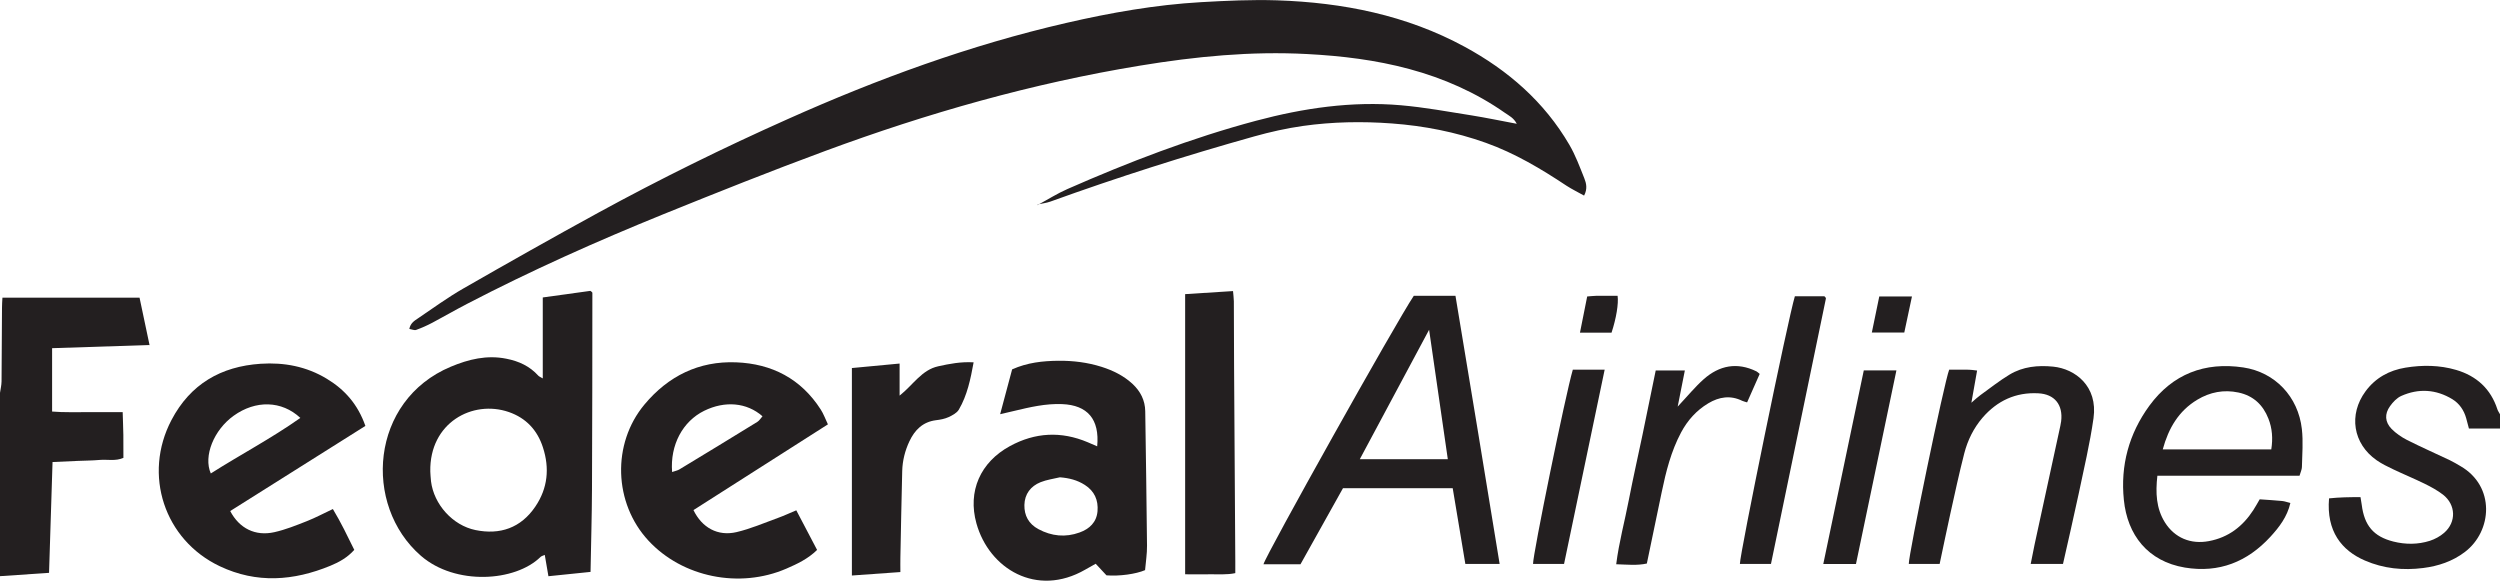 <?xml version="1.0" encoding="UTF-8"?>
<svg xmlns="http://www.w3.org/2000/svg" xmlns:xlink="http://www.w3.org/1999/xlink" width="176pt" height="40.88pt" viewBox="0 0 176 40.88" version="1.1">
<defs>
<clipPath id="clip1">
  <path d="M 0 20 L 11 20 L 11 40.879 L 0 40.879 Z M 0 20 "/>
</clipPath>
<clipPath id="clip2">
  <path d="M 163 25 L 176 25 L 176 40.879 L 163 40.879 Z M 163 25 "/>
</clipPath>
<clipPath id="clip3">
  <path d="M 26 20 L 42 20 L 42 40.879 L 26 40.879 Z M 26 20 "/>
</clipPath>
<clipPath id="clip4">
  <path d="M 11 25 L 26 25 L 26 40.879 L 11 40.879 Z M 11 25 "/>
</clipPath>
<clipPath id="clip5">
  <path d="M 43 25 L 59 25 L 59 40.879 L 43 40.879 Z M 43 25 "/>
</clipPath>
<clipPath id="clip6">
  <path d="M 68 25 L 81 25 L 81 40.879 L 68 40.879 Z M 68 25 "/>
</clipPath>
<clipPath id="clip7">
  <path d="M 149 25 L 163 25 L 163 40.879 L 149 40.879 Z M 149 25 "/>
</clipPath>
<clipPath id="clip8">
  <path d="M 83 20 L 87 20 L 87 40.879 L 83 40.879 Z M 83 20 "/>
</clipPath>
<clipPath id="clip9">
  <path d="M 59 25 L 69 25 L 69 40.879 L 59 40.879 Z M 59 25 "/>
</clipPath>
</defs>
<g id="surface1">
<g clip-path="url(#clip1)" clip-rule="nonzero">
<path style=" stroke:none;fill-rule:nonzero;fill:rgb(13.73%,12.16%,12.549%);fill-opacity:1;" d="M 0 27.656 C 0.039 27.387 0.105 27.121 0.109 26.852 C 0.125 25.121 0.129 23.387 0.141 21.656 C 0.141 21.438 0.156 21.223 0.172 20.957 C 3.395 20.957 6.57 20.957 9.824 20.957 C 10.051 22.02 10.277 23.102 10.527 24.289 C 8.238 24.363 5.973 24.438 3.668 24.512 C 3.668 25.992 3.668 27.434 3.668 28.973 C 4.508 29.043 5.309 29.008 6.105 29.016 C 6.914 29.02 7.723 29.016 8.637 29.016 C 8.652 29.586 8.676 30.105 8.684 30.621 C 8.691 31.148 8.688 31.68 8.688 32.234 C 8.129 32.48 7.566 32.332 7.023 32.379 C 6.496 32.426 5.965 32.426 5.438 32.449 C 4.883 32.473 4.332 32.5 3.699 32.527 C 3.617 35.125 3.539 37.676 3.453 40.328 C 2.266 40.406 1.133 40.484 0 40.562 C 0 36.262 0 31.957 0 27.656 "/>
</g>
<g clip-path="url(#clip2)" clip-rule="nonzero">
<path style=" stroke:none;fill-rule:nonzero;fill:rgb(13.73%,12.16%,12.549%);fill-opacity:1;" d="M 176 30.168 C 175.281 30.168 174.562 30.168 173.812 30.168 C 173.742 29.91 173.684 29.668 173.617 29.434 C 173.457 28.871 173.137 28.406 172.648 28.105 C 171.496 27.406 170.273 27.328 169.047 27.875 C 168.734 28.016 168.461 28.309 168.258 28.594 C 167.863 29.141 167.895 29.711 168.367 30.195 C 168.676 30.508 169.059 30.77 169.445 30.969 C 170.441 31.473 171.465 31.922 172.473 32.402 C 172.727 32.523 172.965 32.668 173.207 32.809 C 175.688 34.234 175.457 37.398 173.523 38.863 C 172.656 39.52 171.66 39.852 170.59 39.988 C 169.176 40.168 167.805 40.031 166.488 39.461 C 164.844 38.75 163.77 37.395 163.965 35.086 C 164.68 35.008 165.414 34.996 166.18 35 C 166.215 35.215 166.246 35.379 166.266 35.539 C 166.449 36.992 167.094 37.773 168.492 38.125 C 169.344 38.34 170.219 38.34 171.059 38.074 C 171.418 37.957 171.781 37.762 172.066 37.512 C 172.938 36.754 172.898 35.535 171.988 34.824 C 171.594 34.52 171.145 34.277 170.695 34.055 C 169.969 33.699 169.219 33.391 168.488 33.043 C 168.086 32.852 167.68 32.656 167.316 32.402 C 165.648 31.238 165.324 29.188 166.535 27.547 C 167.234 26.598 168.203 26.07 169.344 25.883 C 170.539 25.688 171.742 25.699 172.914 26.043 C 174.348 26.465 175.348 27.371 175.816 28.816 C 175.855 28.938 175.938 29.047 176 29.164 C 176 29.5 176 29.836 176 30.168 "/>
</g>
<path style=" stroke:none;fill-rule:nonzero;fill:rgb(13.73%,12.16%,12.549%);fill-opacity:1;" d="M 73.086 14.41 C 73.773 14.043 74.434 13.621 75.145 13.309 C 79.465 11.41 83.867 9.719 88.43 8.5 C 91.762 7.613 95.16 7.109 98.621 7.41 C 100.285 7.555 101.938 7.859 103.586 8.121 C 104.629 8.289 105.66 8.504 106.781 8.715 C 106.566 8.297 106.234 8.145 105.953 7.949 C 103.898 6.508 101.633 5.512 99.215 4.859 C 96.859 4.223 94.461 3.934 92.027 3.805 C 88.074 3.594 84.164 3.977 80.277 4.617 C 72.68 5.863 65.309 7.961 58.102 10.625 C 54.281 12.035 50.496 13.547 46.719 15.074 C 42.012 16.984 37.375 19.055 32.863 21.402 C 32.047 21.824 31.254 22.289 30.438 22.719 C 30.07 22.914 29.684 23.086 29.293 23.227 C 29.172 23.27 29.004 23.188 28.816 23.156 C 28.898 22.754 29.164 22.586 29.406 22.426 C 30.469 21.707 31.512 20.945 32.621 20.309 C 35.766 18.504 38.93 16.719 42.109 14.98 C 46.473 12.598 50.93 10.402 55.469 8.379 C 61.797 5.551 68.289 3.176 75.055 1.617 C 78.188 0.895 81.348 0.336 84.555 0.152 C 86.34 0.051 88.129 -0.035 89.91 0.023 C 94.535 0.18 99 1.059 103.113 3.293 C 106.164 4.949 108.715 7.164 110.48 10.188 C 110.914 10.93 111.215 11.75 111.535 12.551 C 111.676 12.902 111.77 13.297 111.52 13.77 C 111.094 13.531 110.672 13.328 110.281 13.074 C 108.488 11.883 106.645 10.785 104.605 10.055 C 102.461 9.289 100.254 8.859 97.988 8.691 C 95.891 8.535 93.801 8.574 91.723 8.867 C 90.57 9.031 89.418 9.289 88.293 9.605 C 83.457 10.961 78.672 12.484 73.949 14.191 C 73.668 14.293 73.359 14.324 73.062 14.391 L 73.086 14.41 "/>
<g clip-path="url(#clip3)" clip-rule="nonzero">
<path style=" stroke:none;fill-rule:nonzero;fill:rgb(13.73%,12.16%,12.549%);fill-opacity:1;" d="M 30.293 33.191 C 30.305 33.336 30.309 33.613 30.344 33.891 C 30.547 35.504 31.859 36.984 33.473 37.316 C 35.191 37.668 36.672 37.176 37.695 35.652 C 38.562 34.367 38.699 32.965 38.223 31.5 C 37.832 30.281 37.031 29.426 35.824 29.008 C 33.266 28.125 30.23 29.762 30.293 33.191 Z M 38.211 26.641 C 38.211 24.707 38.211 22.859 38.211 20.941 C 39.395 20.777 40.492 20.625 41.562 20.477 C 41.613 20.516 41.637 20.527 41.656 20.547 C 41.672 20.566 41.703 20.59 41.703 20.613 C 41.699 25.215 41.699 29.82 41.676 34.426 C 41.668 36.344 41.609 38.262 41.574 40.262 C 40.578 40.367 39.621 40.465 38.609 40.566 C 38.52 40.039 38.441 39.582 38.352 39.066 C 38.227 39.121 38.121 39.145 38.055 39.207 C 36.277 40.957 32.059 41.234 29.633 39.129 C 25.527 35.559 26.055 28.195 31.738 25.816 C 32.988 25.293 34.273 24.977 35.648 25.254 C 36.527 25.426 37.289 25.777 37.895 26.445 C 37.945 26.504 38.027 26.531 38.211 26.641 "/>
</g>
<g clip-path="url(#clip4)" clip-rule="nonzero">
<path style=" stroke:none;fill-rule:nonzero;fill:rgb(13.73%,12.16%,12.549%);fill-opacity:1;" d="M 21.145 29.422 C 19.824 28.188 17.988 28.164 16.453 29.266 C 15.055 30.266 14.305 32.109 14.84 33.332 C 16.906 32.016 19.078 30.879 21.145 29.422 Z M 25.723 29.984 C 22.508 32.008 19.355 33.992 16.207 35.977 C 16.848 37.203 17.98 37.766 19.316 37.465 C 20.102 37.289 20.855 36.984 21.605 36.688 C 22.203 36.453 22.77 36.148 23.434 35.836 C 24 36.773 24.465 37.742 24.941 38.711 C 24.461 39.25 23.879 39.574 23.262 39.828 C 20.672 40.895 18.07 41.094 15.473 39.863 C 11.562 38.008 10.051 33.41 12.074 29.566 C 13.402 27.039 15.551 25.797 18.348 25.609 C 20.004 25.5 21.578 25.797 23.012 26.668 C 24.273 27.43 25.195 28.473 25.723 29.984 "/>
</g>
<g clip-path="url(#clip5)" clip-rule="nonzero">
<path style=" stroke:none;fill-rule:nonzero;fill:rgb(13.73%,12.16%,12.549%);fill-opacity:1;" d="M 47.316 33.23 C 47.523 33.156 47.691 33.129 47.828 33.047 C 49.66 31.938 51.488 30.828 53.312 29.703 C 53.461 29.613 53.559 29.438 53.68 29.305 C 52.57 28.332 51.039 28.203 49.578 28.918 C 48.066 29.66 47.168 31.32 47.316 33.23 Z M 56.059 35.926 C 56.562 36.887 57.035 37.789 57.523 38.715 C 56.883 39.344 56.129 39.699 55.363 40.031 C 52.059 41.461 48.043 40.641 45.652 38.062 C 43.203 35.422 43.066 31.242 45.371 28.477 C 47.043 26.473 49.203 25.406 51.824 25.508 C 54.34 25.605 56.391 26.664 57.781 28.832 C 57.973 29.129 58.094 29.469 58.285 29.875 C 55.094 31.906 51.953 33.91 48.82 35.91 C 49.418 37.148 50.531 37.77 51.852 37.461 C 52.848 37.227 53.801 36.812 54.77 36.461 C 55.184 36.312 55.582 36.125 56.059 35.926 "/>
</g>
<g clip-path="url(#clip6)" clip-rule="nonzero">
<path style=" stroke:none;fill-rule:nonzero;fill:rgb(13.73%,12.16%,12.549%);fill-opacity:1;" d="M 74.617 33.602 C 74.16 33.711 73.688 33.773 73.258 33.945 C 72.559 34.227 72.137 34.777 72.117 35.547 C 72.102 36.293 72.418 36.883 73.102 37.25 C 74.035 37.75 75.008 37.848 76 37.488 C 76.695 37.238 77.199 36.773 77.266 35.988 C 77.328 35.207 77.051 34.574 76.375 34.141 C 75.84 33.797 75.262 33.652 74.617 33.602 Z M 77.242 31.422 C 77.422 29.512 76.562 28.52 74.773 28.449 C 73.613 28.402 72.504 28.664 71.391 28.93 C 71.098 29 70.809 29.066 70.41 29.16 C 70.711 28.043 70.984 27.008 71.254 26.004 C 72.332 25.52 73.418 25.41 74.504 25.398 C 75.535 25.387 76.562 25.512 77.559 25.828 C 78.367 26.086 79.113 26.453 79.738 27.035 C 80.289 27.551 80.613 28.18 80.625 28.953 C 80.668 32.105 80.723 35.258 80.75 38.41 C 80.758 38.992 80.66 39.574 80.613 40.137 C 79.957 40.418 78.809 40.574 77.895 40.504 C 77.676 40.27 77.418 39.992 77.137 39.688 C 76.883 39.832 76.641 39.965 76.402 40.102 C 72.977 42.078 69.633 40.039 68.742 36.852 C 68.109 34.586 69.016 32.539 71.098 31.406 C 72.875 30.438 74.703 30.344 76.574 31.133 C 76.777 31.219 76.98 31.309 77.242 31.422 "/>
</g>
<path style=" stroke:none;fill-rule:nonzero;fill:rgb(13.73%,12.16%,12.549%);fill-opacity:1;" d="M 101.926 32.328 C 101.48 29.25 101.047 26.242 100.609 23.215 C 98.988 26.242 97.375 29.254 95.73 32.328 C 97.801 32.328 99.801 32.328 101.926 32.328 Z M 102.27 34.367 C 99.66 34.367 97.156 34.367 94.547 34.367 C 93.57 36.121 92.566 37.914 91.555 39.723 C 90.672 39.723 89.812 39.723 88.949 39.723 C 89.098 39.098 98.297 22.66 99.531 20.824 C 99.957 20.824 100.453 20.824 100.949 20.824 C 101.422 20.824 101.895 20.824 102.465 20.824 C 103.52 27.121 104.539 33.383 105.574 39.699 C 104.77 39.699 104 39.699 103.16 39.699 C 102.867 37.949 102.574 36.195 102.27 34.367 "/>
<g clip-path="url(#clip7)" clip-rule="nonzero">
<path style=" stroke:none;fill-rule:nonzero;fill:rgb(13.73%,12.16%,12.549%);fill-opacity:1;" d="M 152.258 31.637 C 154.832 31.637 157.352 31.637 159.898 31.637 C 160.02 30.867 159.965 30.148 159.695 29.469 C 159.316 28.5 158.629 27.855 157.586 27.633 C 156.555 27.414 155.59 27.602 154.695 28.137 C 153.379 28.926 152.664 30.145 152.258 31.637 Z M 159.082 35.152 C 159.613 35.191 160.141 35.219 160.664 35.27 C 160.852 35.289 161.031 35.359 161.242 35.414 C 161.016 36.387 160.457 37.113 159.836 37.789 C 158.211 39.555 156.223 40.355 153.816 39.957 C 151.199 39.52 149.766 37.652 149.52 35.195 C 149.27 32.77 149.875 30.535 151.316 28.562 C 152.957 26.328 155.211 25.465 157.922 25.867 C 160.16 26.199 161.793 27.922 162.051 30.203 C 162.152 31.086 162.074 31.988 162.055 32.879 C 162.051 33.062 161.957 33.242 161.887 33.492 C 158.559 33.492 155.246 33.492 151.879 33.492 C 151.746 34.691 151.789 35.781 152.41 36.777 C 153.098 37.867 154.227 38.336 155.508 38.094 C 156.883 37.836 157.891 37.059 158.637 35.906 C 158.785 35.676 158.918 35.434 159.082 35.152 "/>
</g>
<path style=" stroke:none;fill-rule:nonzero;fill:rgb(13.73%,12.16%,12.549%);fill-opacity:1;" d="M 137.223 26.023 C 137.664 26.023 138.133 26.02 138.605 26.027 C 138.766 26.027 138.93 26.059 139.188 26.086 C 139.055 26.82 138.934 27.52 138.785 28.352 C 139.062 28.113 139.234 27.949 139.426 27.812 C 140.102 27.324 140.762 26.801 141.473 26.371 C 142.414 25.805 143.469 25.703 144.551 25.812 C 146.086 25.969 147.703 27.18 147.383 29.445 C 147.129 31.238 146.707 33.004 146.336 34.777 C 145.988 36.41 145.609 38.035 145.234 39.703 C 144.484 39.703 143.773 39.703 142.961 39.703 C 143.059 39.223 143.141 38.77 143.238 38.32 C 143.84 35.543 144.441 32.762 145.047 29.984 C 145.066 29.875 145.09 29.766 145.105 29.656 C 145.246 28.5 144.648 27.742 143.488 27.688 C 141.91 27.605 140.605 28.211 139.574 29.402 C 138.945 30.133 138.523 30.992 138.285 31.914 C 137.918 33.344 137.609 34.789 137.289 36.23 C 137.035 37.371 136.805 38.516 136.551 39.699 C 135.805 39.699 135.094 39.699 134.379 39.699 C 134.352 39.102 136.867 26.934 137.223 26.023 "/>
<g clip-path="url(#clip8)" clip-rule="nonzero">
<path style=" stroke:none;fill-rule:nonzero;fill:rgb(13.73%,12.16%,12.549%);fill-opacity:1;" d="M 83.434 20.707 C 84.613 20.633 85.664 20.566 86.805 20.492 C 86.824 20.738 86.859 20.973 86.863 21.211 C 86.871 22.746 86.871 24.277 86.879 25.812 C 86.906 30.387 86.938 34.957 86.965 39.531 C 86.969 39.781 86.965 40.027 86.965 40.348 C 86.367 40.477 85.789 40.418 85.215 40.43 C 84.633 40.441 84.051 40.43 83.434 40.43 C 83.434 33.891 83.434 27.352 83.434 20.707 "/>
</g>
<g clip-path="url(#clip9)" clip-rule="nonzero">
<path style=" stroke:none;fill-rule:nonzero;fill:rgb(13.73%,12.16%,12.549%);fill-opacity:1;" d="M 59.973 40.516 C 59.973 35.605 59.973 30.797 59.973 25.91 C 61.109 25.801 62.176 25.703 63.332 25.594 C 63.332 26.367 63.332 27.051 63.332 27.852 C 64.297 27.086 64.887 26.039 66.059 25.785 C 66.844 25.613 67.633 25.457 68.543 25.508 C 68.328 26.691 68.094 27.824 67.504 28.836 C 67.363 29.074 67.051 29.238 66.785 29.363 C 66.512 29.488 66.199 29.547 65.898 29.582 C 64.969 29.699 64.402 30.262 64.023 31.066 C 63.711 31.73 63.535 32.43 63.516 33.164 C 63.465 35.195 63.426 37.23 63.387 39.266 C 63.379 39.566 63.387 39.871 63.387 40.273 C 62.227 40.355 61.129 40.434 59.973 40.516 "/>
</g>
<path style=" stroke:none;fill-rule:nonzero;fill:rgb(13.73%,12.16%,12.549%);fill-opacity:1;" d="M 126.359 20.855 C 127.09 20.855 127.777 20.855 128.434 20.855 C 128.484 20.906 128.508 20.922 128.52 20.945 C 128.531 20.969 128.551 21 128.543 21.023 C 127.258 27.238 125.973 33.449 124.676 39.703 C 123.914 39.703 123.199 39.703 122.488 39.703 C 122.473 39.043 125.879 22.438 126.359 20.855 "/>
<path style=" stroke:none;fill-rule:nonzero;fill:rgb(13.73%,12.16%,12.549%);fill-opacity:1;" d="M 118.109 28.625 C 118.789 27.902 119.32 27.25 119.938 26.699 C 121.039 25.723 122.289 25.477 123.656 26.145 C 123.727 26.18 123.777 26.242 123.883 26.324 C 123.59 26.984 123.301 27.641 122.996 28.328 C 122.852 28.281 122.746 28.262 122.656 28.219 C 121.824 27.809 121.027 27.938 120.266 28.391 C 119.43 28.891 118.805 29.59 118.348 30.445 C 117.645 31.766 117.285 33.195 116.984 34.648 C 116.641 36.309 116.293 37.973 115.938 39.672 C 115.246 39.824 114.562 39.746 113.781 39.723 C 113.977 38.16 114.383 36.691 114.668 35.203 C 114.965 33.672 115.309 32.152 115.629 30.625 C 115.938 29.125 116.246 27.625 116.562 26.082 C 117.25 26.082 117.902 26.082 118.613 26.082 C 118.449 26.914 118.293 27.695 118.109 28.625 "/>
<path style=" stroke:none;fill-rule:nonzero;fill:rgb(13.73%,12.16%,12.549%);fill-opacity:1;" d="M 110.727 26.023 C 111.02 26.023 111.293 26.023 111.566 26.023 C 112.008 26.023 112.445 26.023 112.969 26.023 C 112.004 30.633 111.059 35.148 110.109 39.703 C 109.352 39.703 108.637 39.703 107.926 39.703 C 107.906 39.066 110.211 27.785 110.727 26.023 "/>
<path style=" stroke:none;fill-rule:nonzero;fill:rgb(13.73%,12.16%,12.549%);fill-opacity:1;" d="M 131.211 26.074 C 132.027 26.074 132.715 26.074 133.508 26.074 C 132.551 30.664 131.605 35.18 130.66 39.707 C 129.887 39.707 129.172 39.707 128.359 39.707 C 129.316 35.125 130.262 30.613 131.211 26.074 "/>
<path style=" stroke:none;fill-rule:nonzero;fill:rgb(13.73%,12.16%,12.549%);fill-opacity:1;" d="M 132.301 20.871 C 133.105 20.871 133.812 20.871 134.602 20.871 C 134.418 21.738 134.246 22.547 134.062 23.41 C 133.312 23.41 132.578 23.41 131.777 23.41 C 131.953 22.559 132.121 21.75 132.301 20.871 "/>
<path style=" stroke:none;fill-rule:nonzero;fill:rgb(13.73%,12.16%,12.549%);fill-opacity:1;" d="M 111.738 20.871 C 112.012 20.852 112.203 20.828 112.395 20.824 C 112.895 20.82 113.391 20.824 113.879 20.824 C 113.957 21.375 113.781 22.422 113.453 23.418 C 112.758 23.418 112.047 23.418 111.23 23.418 C 111.402 22.559 111.562 21.754 111.738 20.871 "/>
<path style=" stroke:none;fill-rule:nonzero;fill:rgb(13.73%,12.16%,12.549%);fill-opacity:1;" d="M 73.062 14.391 C 73.051 14.422 73.035 14.457 73.039 14.453 C 73.035 14.457 73.059 14.434 73.086 14.41 L 73.062 14.391 "/>
</g>
</svg>
